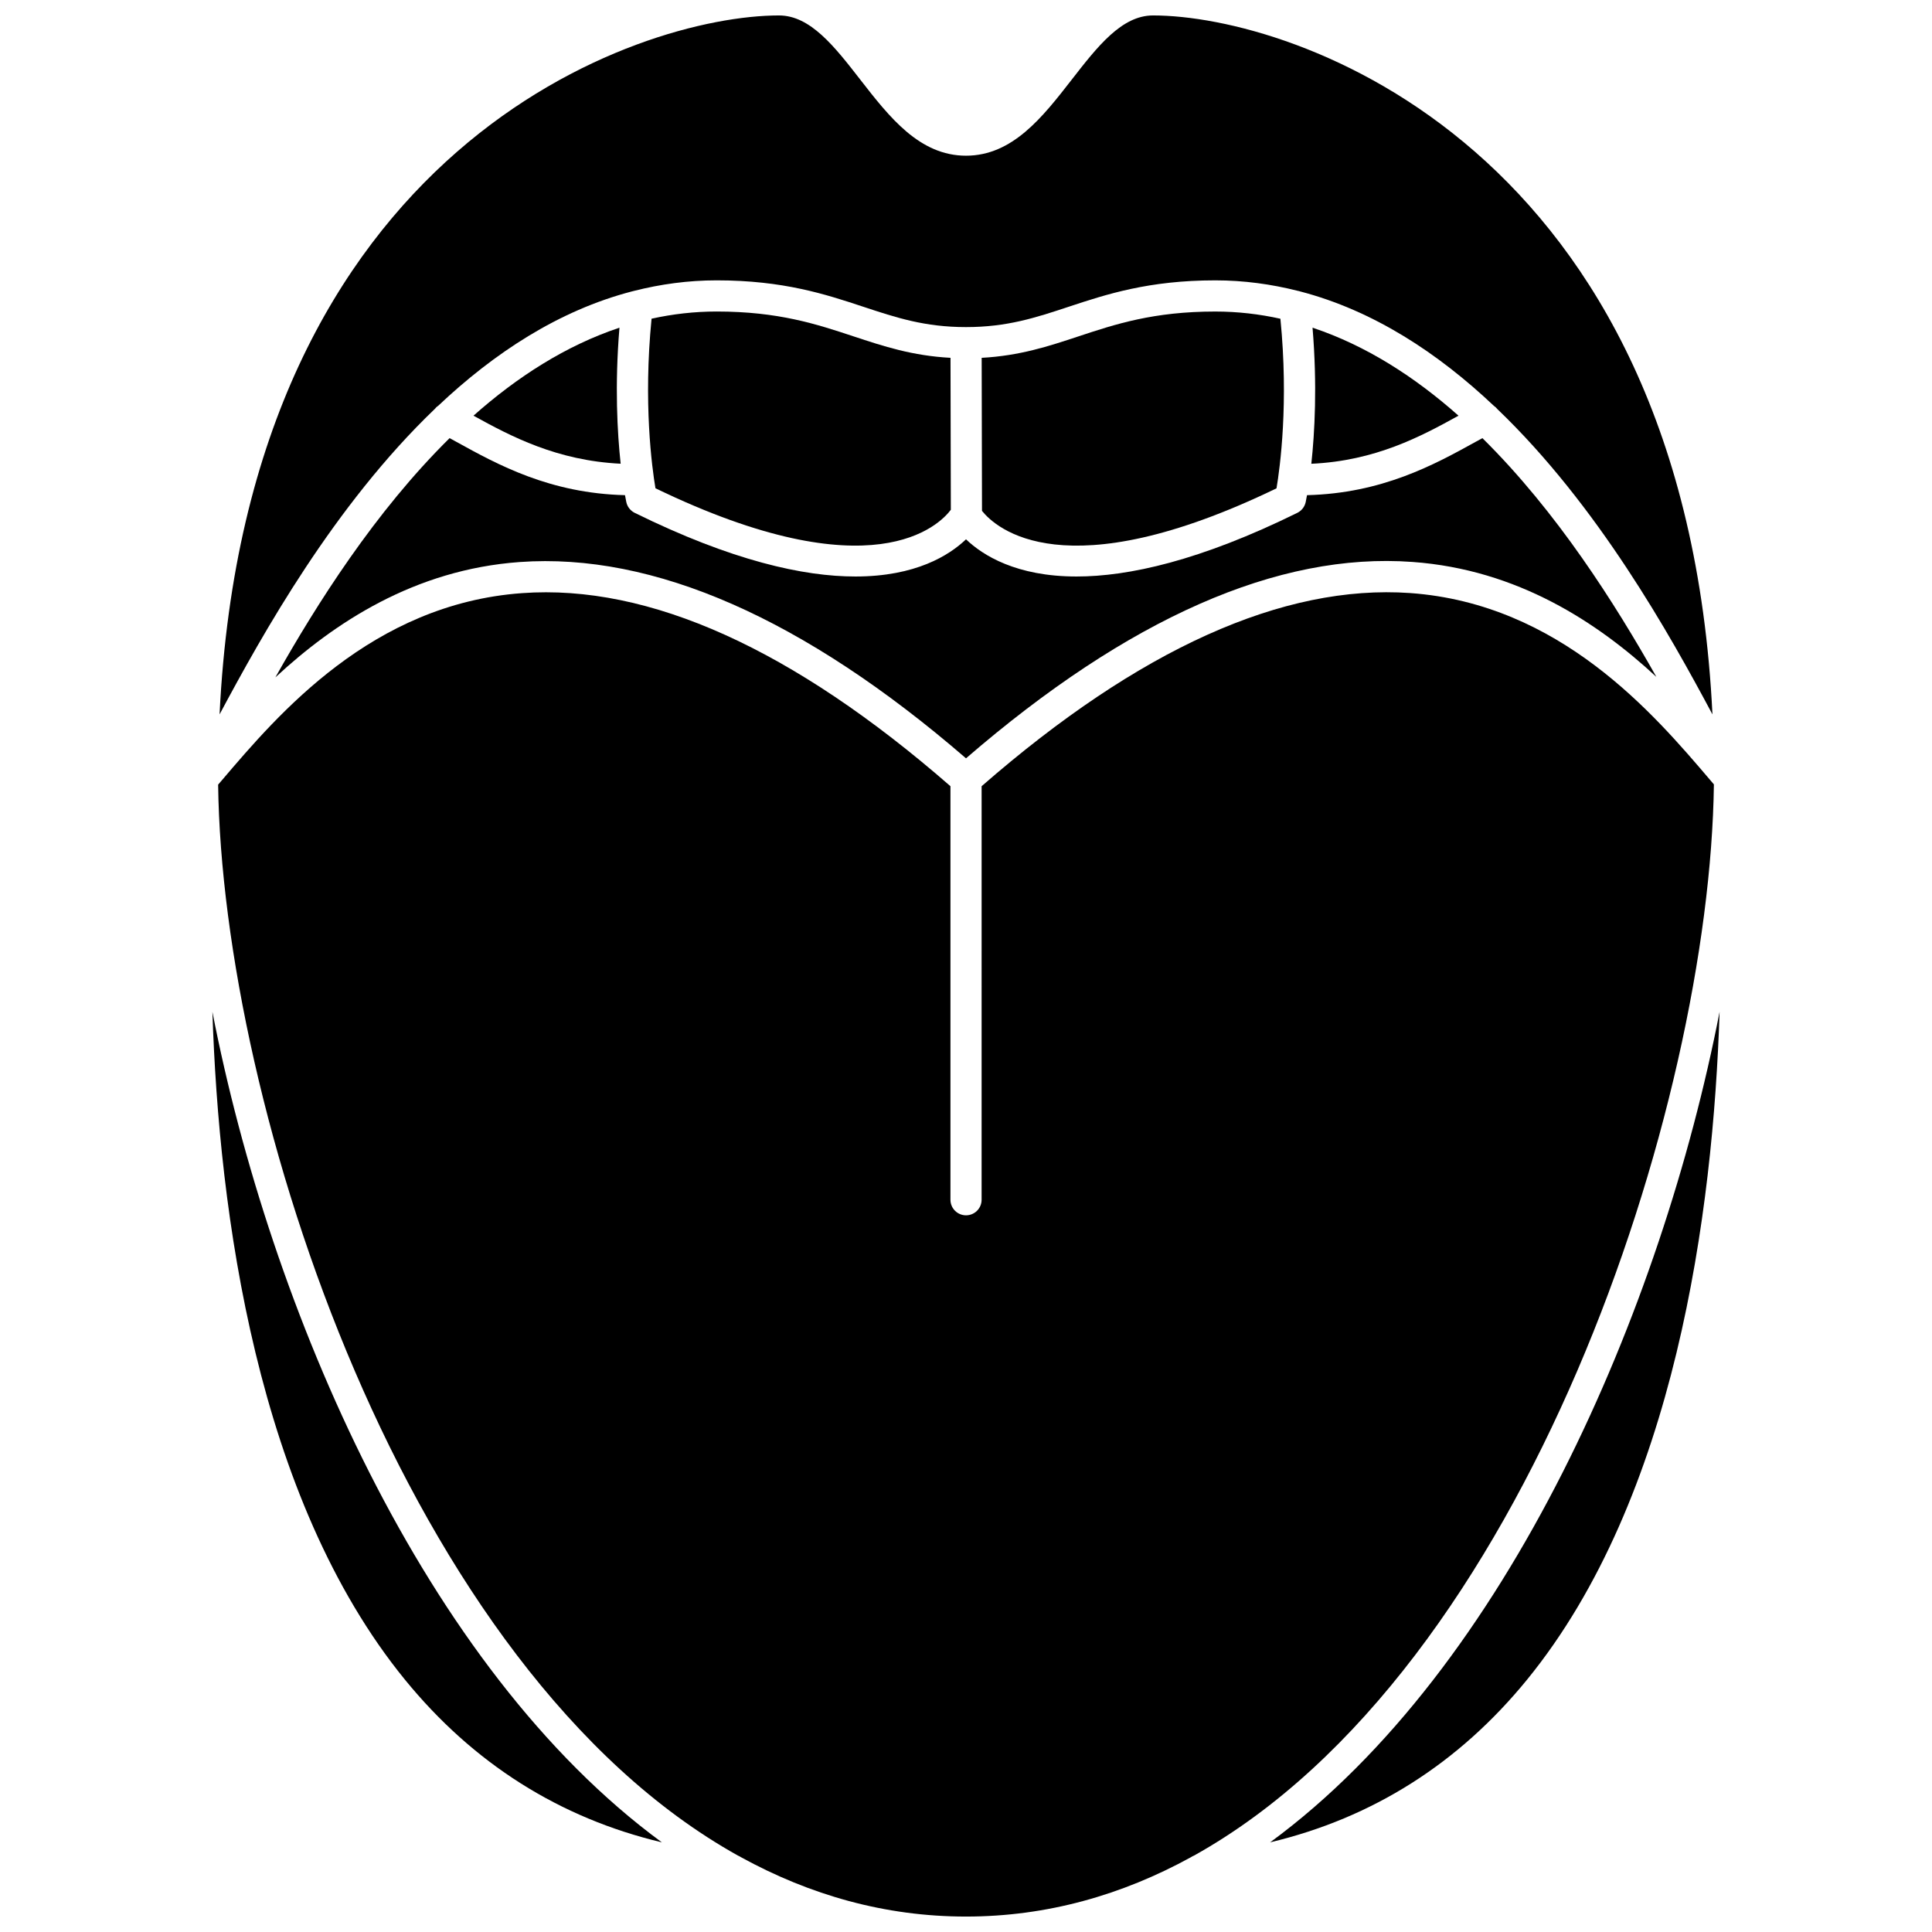 <?xml version="1.0" encoding="UTF-8"?>
<!-- Uploaded to: SVG Repo, www.svgrepo.com, Generator: SVG Repo Mixer Tools -->
<svg width="800px" height="800px" version="1.1" viewBox="144 144 512 512" xmlns="http://www.w3.org/2000/svg">
 <defs>
  <clipPath id="b">
   <path d="m202 148.09h396v185.91h-396z"/>
  </clipPath>
  <clipPath id="a">
   <path d="m201 300h398v351.9h-398z"/>
  </clipPath>
 </defs>
 <path d="m482.29 273.41c0.938-5.559 3.242-22.656 1.031-44.941-5.559-1.23-11.309-1.91-17.25-1.91-16.371 0-26.477 3.344-36.25 6.578-7.973 2.641-15.562 5.141-25.668 5.691l0.086 40.559c3.566 4.461 21.703 21.254 78.051-5.977z"/>
 <g clip-path="url(#b)">
  <path d="m259.18 252.42c0.277-0.344 0.574-0.641 0.934-0.871 14.789-13.973 31.906-25.258 51.375-30.328 0.191-0.066 0.375-0.102 0.578-0.145 6.992-1.766 14.266-2.781 21.859-2.781 17.699 0 28.938 3.715 38.848 6.996 8.746 2.894 16.301 5.391 27.227 5.391 10.926 0 18.484-2.5 27.227-5.394 9.914-3.277 21.148-6.992 38.848-6.992 7.578 0 14.84 1.012 21.82 2.773 0.227 0.043 0.445 0.082 0.66 0.164 19.449 5.074 36.551 16.348 51.328 30.312 0.359 0.234 0.66 0.531 0.941 0.875 26.621 25.52 45.586 59.555 56.992 80.902-7.328-150.64-111.06-185.23-148.26-185.23-8.305 0-14.723 8.25-21.52 16.988-7.715 9.922-15.688 20.18-28.035 20.18s-20.32-10.258-28.035-20.176c-6.793-8.742-13.215-16.992-21.52-16.992-37.195 0-140.93 34.59-148.26 185.23 11.406-21.352 30.375-55.383 56.992-80.906z"/>
 </g>
 <path d="m395.98 279.1-0.086-40.273c-10.125-0.547-17.734-3.051-25.719-5.695-9.77-3.231-19.879-6.578-36.25-6.578-5.938 0-11.688 0.676-17.254 1.902-2.207 22.289 0.098 39.383 1.031 44.941 57.656 27.859 75.305 9.664 78.277 5.703z"/>
 <path d="m269.48 254.16c9.941 5.496 22.125 11.914 39 12.73-0.883-8.164-1.594-20.738-0.316-36.047-14.223 4.734-27.133 13.066-38.684 23.316z"/>
 <path d="m263.15 260.11c-19.766 19.5-35.207 43.945-46.176 63.402 15.527-14.402 36.805-28.559 64.777-30.57 35.457-2.539 75.328 14.945 118.25 52.02 42.93-37.094 82.691-54.652 118.29-52.043 27.91 2.004 49.148 16.098 64.664 30.465-10.961-19.434-26.379-43.82-46.102-63.273-0.582 0.32-1.141 0.621-1.738 0.949-11.125 6.156-24.875 13.664-44.742 14.164-0.188 1.043-0.32 1.711-0.352 1.84-0.266 1.234-1.082 2.281-2.211 2.84-25.832 12.727-44.781 16.875-58.504 16.875-15.984 0.004-24.875-5.625-29.305-9.855-4.43 4.234-13.316 9.855-29.305 9.855-13.723 0.004-32.668-4.141-58.504-16.875-1.129-0.562-1.945-1.605-2.211-2.84-0.027-0.137-0.164-0.801-0.352-1.84-19.867-0.496-33.617-8.008-44.742-14.164-0.594-0.332-1.148-0.629-1.734-0.949z"/>
 <path d="m530.52 254.16c-11.551-10.25-24.461-18.578-38.684-23.32 1.277 15.316 0.566 27.902-0.32 36.062 16.953-0.762 29.066-7.242 39.004-12.742z"/>
 <g clip-path="url(#a)">
  <path d="m598.2 351.87-1.043-1.223c-14.859-17.445-39.719-46.633-79.457-49.484-33.664-2.367-71.867 14.832-113.56 51.188l-0.004 109.59c0 2.285-1.848 4.129-4.129 4.129-2.285 0-4.129-1.848-4.129-4.129v-109.59c-41.688-36.348-79.863-53.605-113.53-51.164-39.746 2.856-64.613 32.059-79.477 49.508l-1.066 1.242c1.098 85.004 49.508 234.63 137.75 283.81 0.297 0.121 0.566 0.262 0.824 0.438 18.211 9.992 38.098 15.723 59.613 15.723 21.516 0 41.406-5.731 59.613-15.723 0.258-0.184 0.527-0.316 0.824-0.438 88.277-49.191 136.69-198.88 137.77-283.88z"/>
 </g>
 <path d="m480.6 632.24c27.133-6.461 49.98-20.906 68.094-43.121 39.297-48.195 49.312-123.87 51.016-176.98-15.254 78.398-55.977 173.79-119.11 220.1z"/>
 <path d="m200.29 412.14c1.707 53.105 11.715 128.78 51.016 176.98 18.113 22.215 40.961 36.664 68.094 43.121-63.133-46.309-103.86-141.7-119.11-220.1z"/>
</svg>
